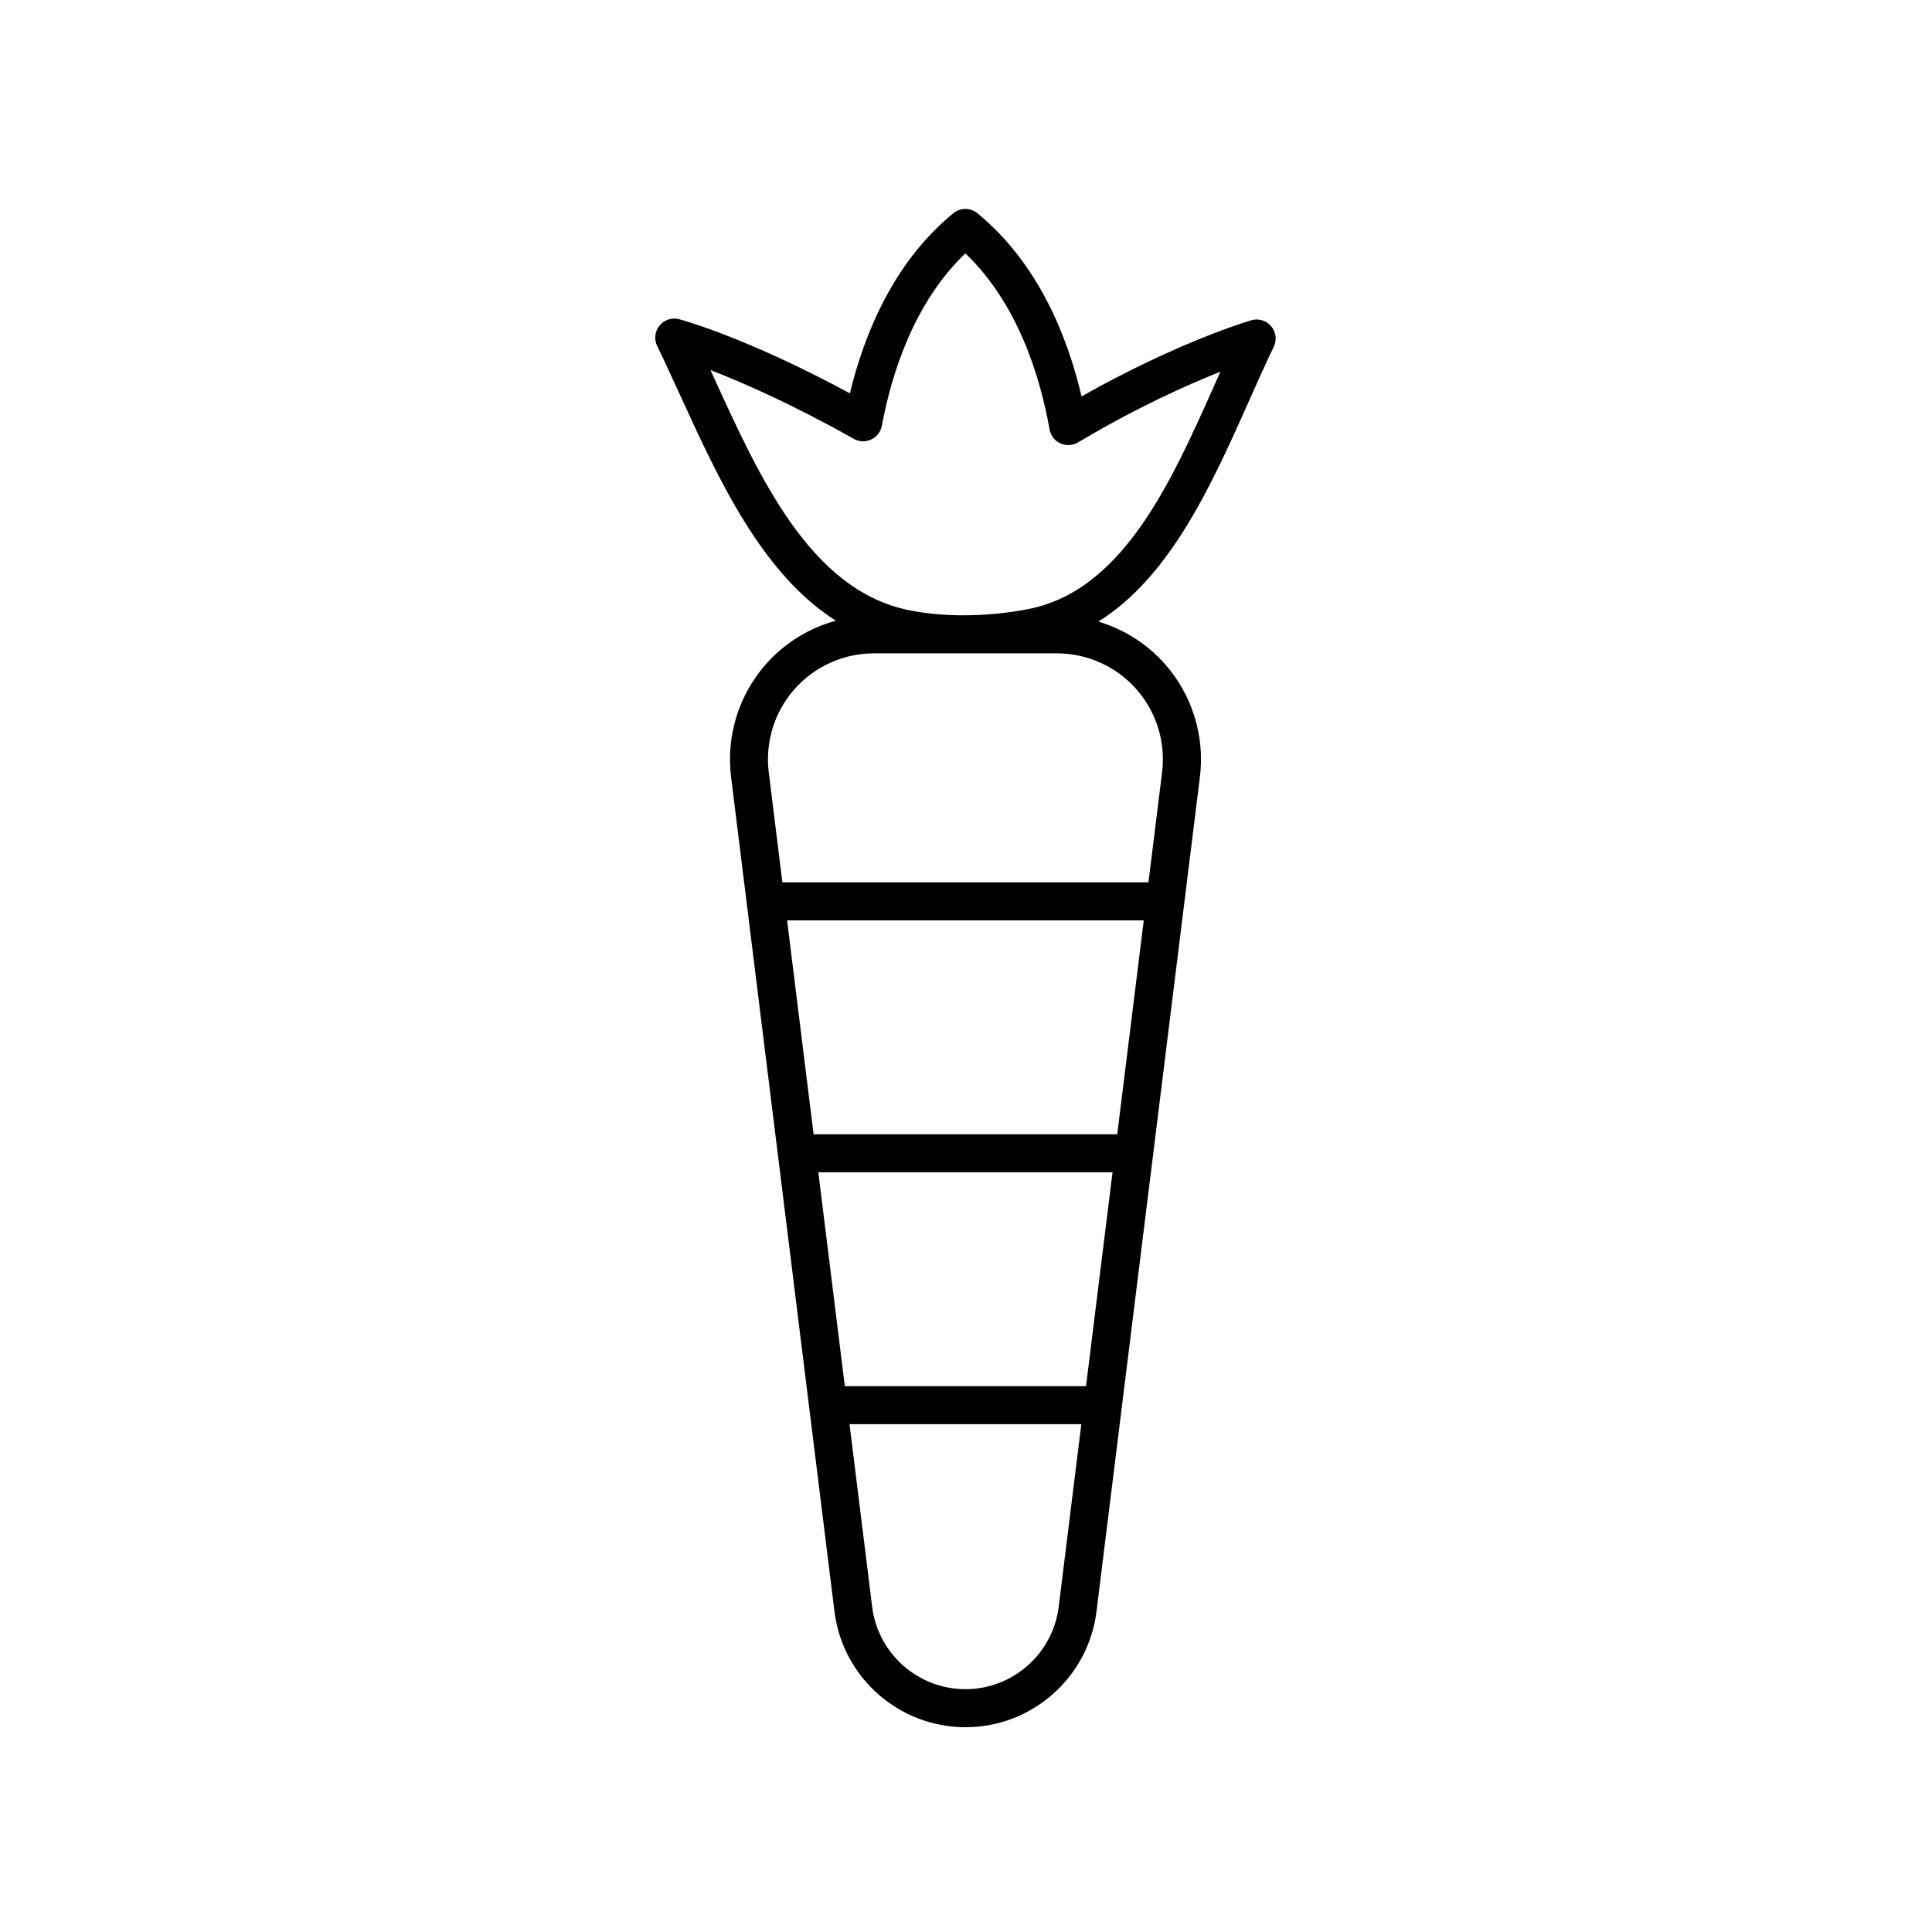 <?xml version="1.0" encoding="UTF-8"?>
<!-- The Best Svg Icon site in the world: iconSvg.co, Visit us! https://iconsvg.co -->
<svg fill="#000000" width="800px" height="800px" version="1.1" viewBox="144 144 512 512" xmlns="http://www.w3.org/2000/svg">
 <path d="m474.96 250.33c2.215-4.988 4.394-9.859 6.602-14.434 0.863-1.793 0.59-3.926-0.699-5.445-1.285-1.523-3.344-2.137-5.254-1.578-0.836 0.242-19.461 5.758-44.984 20.176-3.742-15.965-11.508-35.336-27.605-48.535-1.848-1.527-4.535-1.523-6.387 0-15.863 13.012-23.617 32.051-27.402 47.715-27.676-14.922-44.523-19.441-45.273-19.637-1.895-0.5-3.918 0.152-5.168 1.676s-1.5 3.629-0.641 5.402c2.062 4.242 4.098 8.707 6.184 13.254 10.238 22.383 21.594 47.102 41.172 59.57-7.078 1.949-13.539 5.871-18.488 11.473-7.246 8.191-10.621 19.109-9.273 29.961l27.398 221.13c2.172 17.492 17.094 30.676 34.719 30.676 17.629 0 32.555-13.191 34.719-30.676l27.402-221.13c1.352-10.848-2.031-21.77-9.273-29.961-4.75-5.379-10.891-9.215-17.633-11.238 19.121-11.949 30.039-36.297 39.887-58.398zm-34.879 194.26h-80.469l-7.023-56.68h94.52zm-8.273 66.754h-63.922l-7.023-56.68h77.973zm-7.242 58.469c-1.543 12.449-12.168 21.84-24.719 21.84-12.543 0-23.176-9.391-24.719-21.84l-5.996-48.387h61.43zm20.578-243.18c5.324 6.031 7.812 14.066 6.82 22.047l-3.613 29.152h-97.012l-3.613-29.152c-0.988-7.984 1.5-16.02 6.82-22.047 5.332-6.031 13-9.488 21.051-9.488h23.41c0.109 0 0.23 0.004 0.344 0.004 0.137 0 0.262-0.004 0.398-0.004h24.348c8.051 0.004 15.719 3.457 21.047 9.488zm-29.754-21.027c-0.156 0.035-15.824 3.289-31.109-0.031-25.492-5.531-38.934-34.918-50.789-60.852-0.406-0.887-0.812-1.773-1.215-2.648 8.473 3.269 21.539 8.973 37.992 18.227 1.41 0.797 3.133 0.855 4.602 0.176 1.477-0.691 2.523-2.047 2.828-3.641 2.594-13.906 8.531-32.656 22.137-45.695 13.852 13.27 19.781 32.445 22.312 46.664 0.293 1.633 1.367 3.012 2.867 3.699 1.496 0.684 3.25 0.594 4.676-0.258 15.445-9.219 28.898-15.234 37.734-18.746-0.551 1.234-1.109 2.473-1.664 3.723-11.527 25.859-24.59 55.172-50.371 59.383z"/>
</svg>